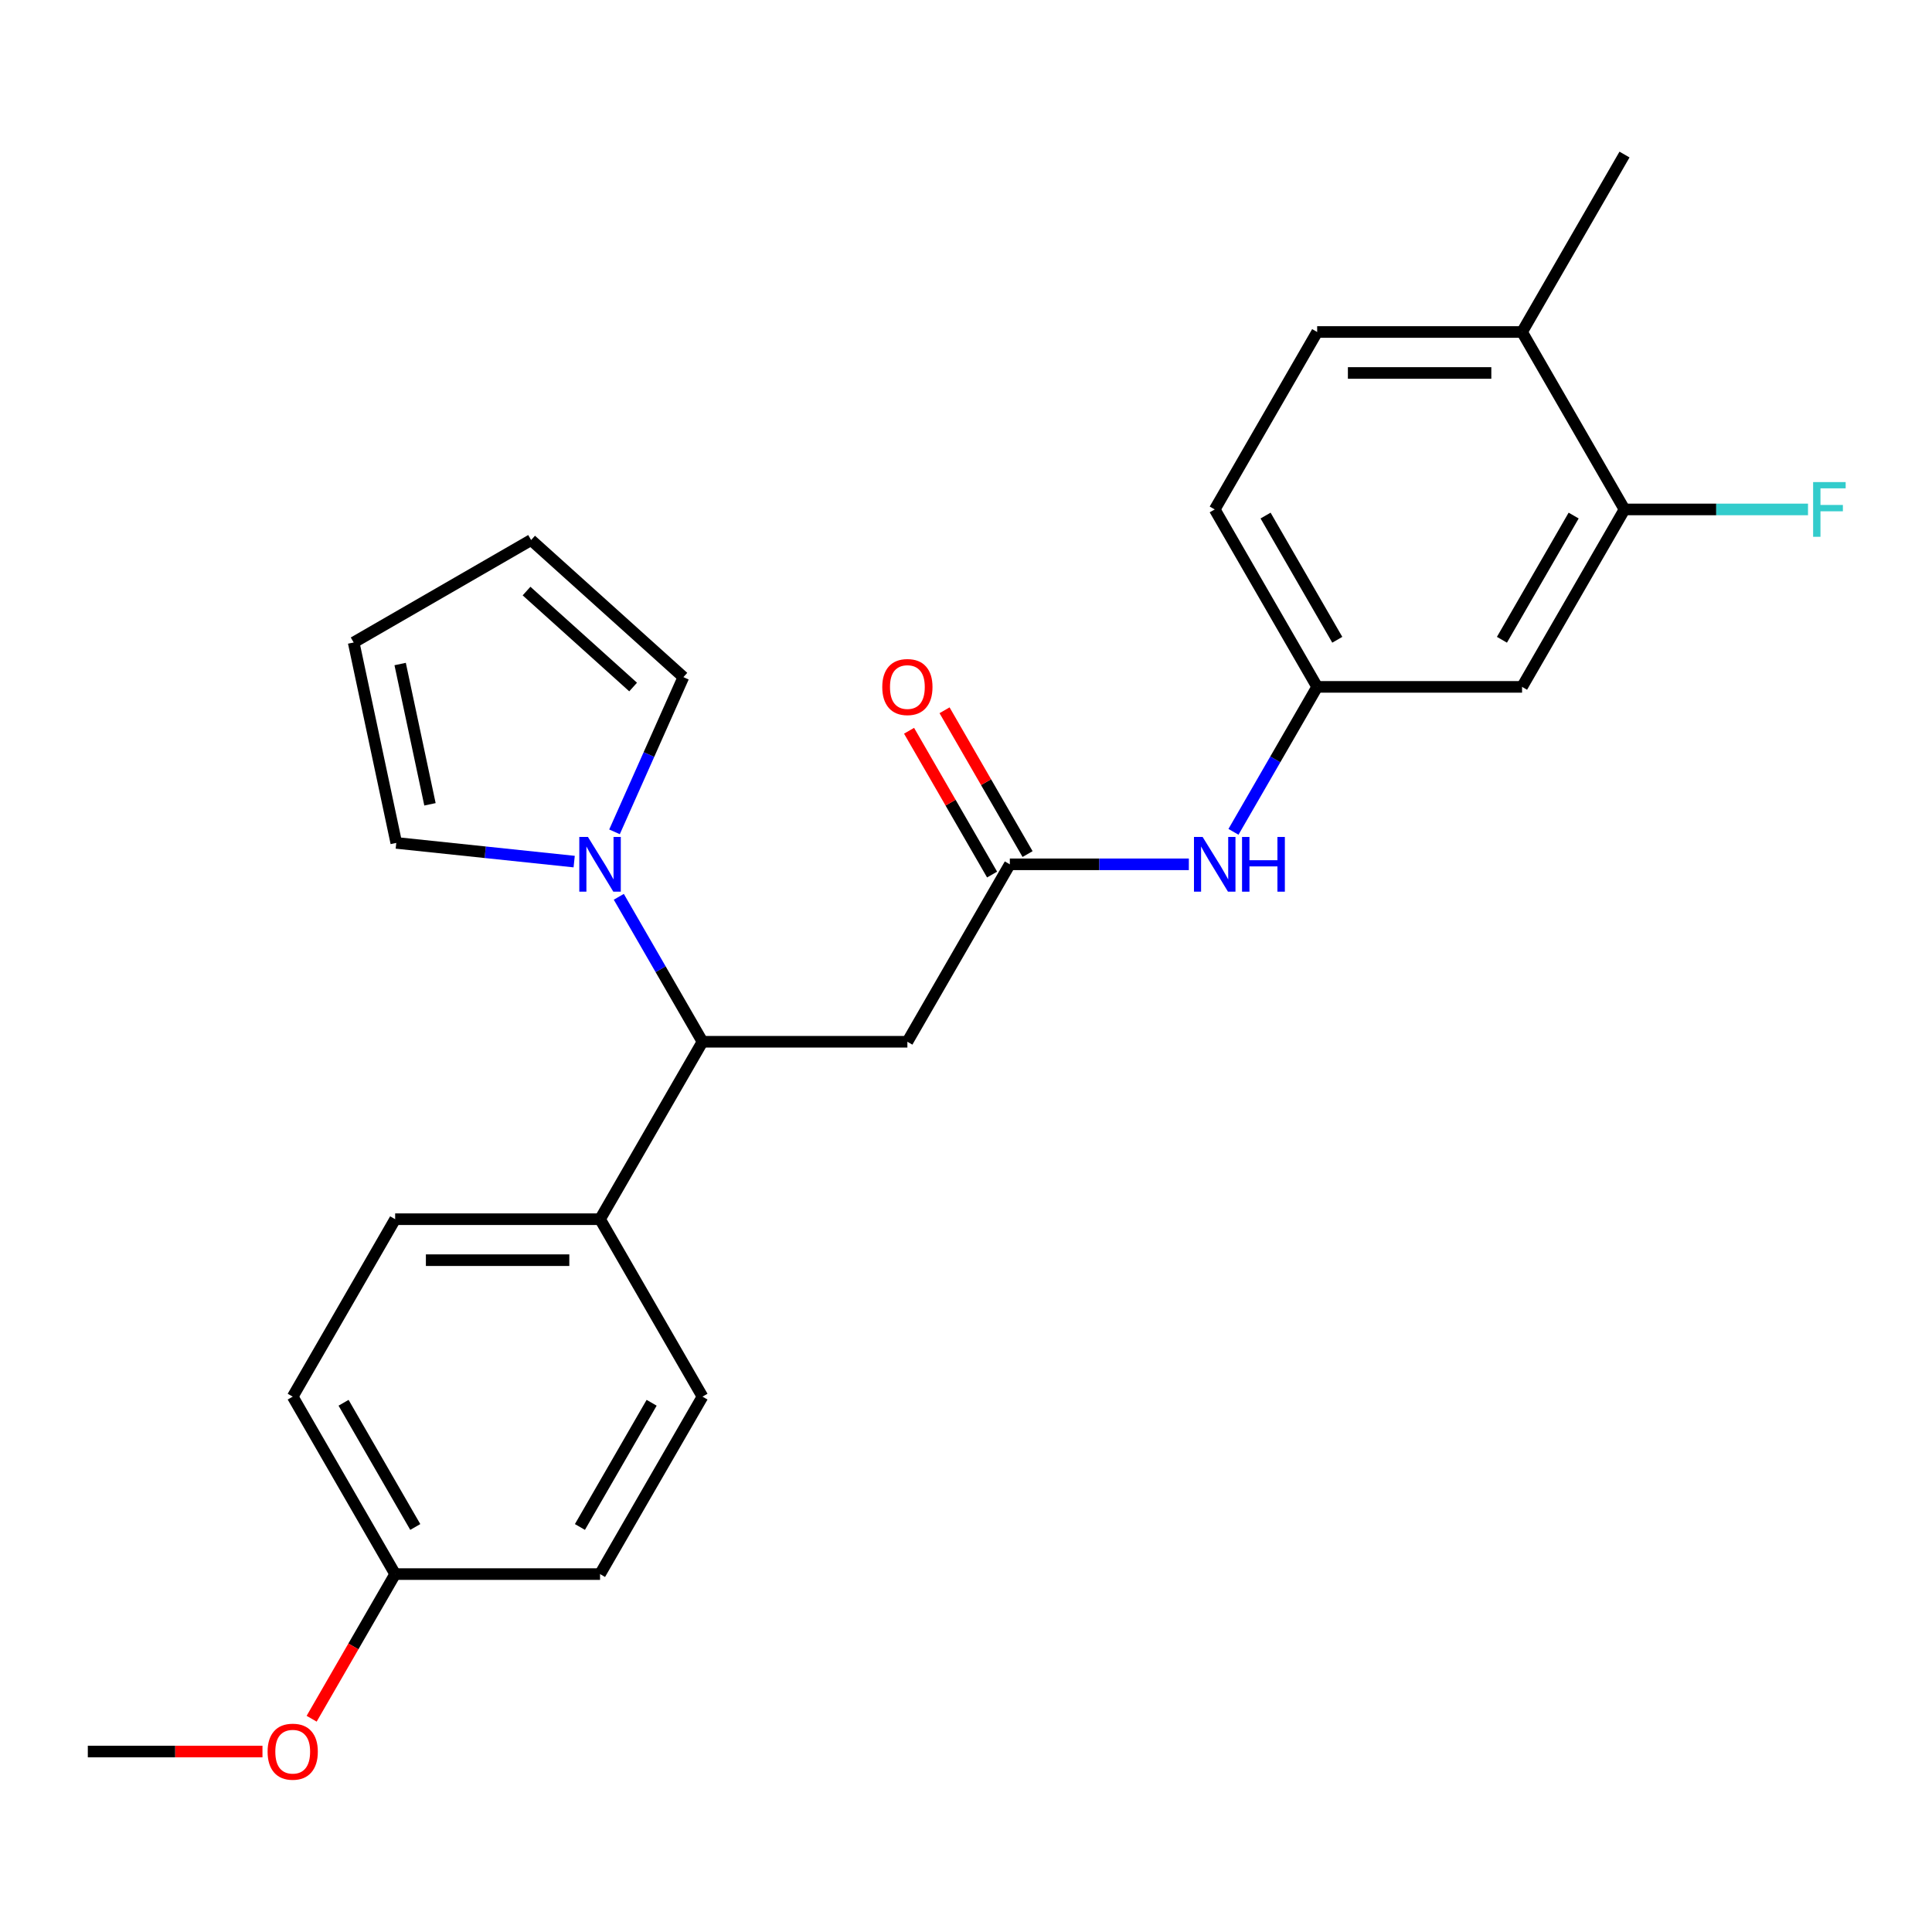 <?xml version='1.0' encoding='iso-8859-1'?>
<svg version='1.1' baseProfile='full'
              xmlns='http://www.w3.org/2000/svg'
                      xmlns:rdkit='http://www.rdkit.org/xml'
                      xmlns:xlink='http://www.w3.org/1999/xlink'
                  xml:space='preserve'
width='1000px' height='1000px' viewBox='0 0 1000 1000'>
<!-- END OF HEADER -->
<rect style='opacity:1.0;fill:#FFFFFF;stroke:none' width='1000' height='1000' x='0' y='0'> </rect>
<path class='bond-1' d='M 320.289,464.181 L 341.949,501.697' style='fill:none;fill-rule:evenodd;stroke:#0000FF;stroke-width:6px;stroke-linecap:butt;stroke-linejoin:miter;stroke-opacity:1' />
<path class='bond-1' d='M 341.949,501.697 L 363.609,539.213' style='fill:none;fill-rule:evenodd;stroke:#000000;stroke-width:6px;stroke-linecap:butt;stroke-linejoin:miter;stroke-opacity:1' />
<path class='bond-8' d='M 297.192,445.962 L 251.152,441.123' style='fill:none;fill-rule:evenodd;stroke:#0000FF;stroke-width:6px;stroke-linecap:butt;stroke-linejoin:miter;stroke-opacity:1' />
<path class='bond-8' d='M 251.152,441.123 L 205.113,436.284' style='fill:none;fill-rule:evenodd;stroke:#000000;stroke-width:6px;stroke-linecap:butt;stroke-linejoin:miter;stroke-opacity:1' />
<path class='bond-9' d='M 318.068,430.558 L 335.893,390.523' style='fill:none;fill-rule:evenodd;stroke:#0000FF;stroke-width:6px;stroke-linecap:butt;stroke-linejoin:miter;stroke-opacity:1' />
<path class='bond-9' d='M 335.893,390.523 L 353.718,350.487' style='fill:none;fill-rule:evenodd;stroke:#000000;stroke-width:6px;stroke-linecap:butt;stroke-linejoin:miter;stroke-opacity:1' />
<path class='bond-0' d='M 469.66,539.213 L 363.609,539.213' style='fill:none;fill-rule:evenodd;stroke:#000000;stroke-width:6px;stroke-linecap:butt;stroke-linejoin:miter;stroke-opacity:1' />
<path class='bond-2' d='M 469.66,539.213 L 522.686,447.37' style='fill:none;fill-rule:evenodd;stroke:#000000;stroke-width:6px;stroke-linecap:butt;stroke-linejoin:miter;stroke-opacity:1' />
<path class='bond-6' d='M 363.609,539.213 L 310.583,631.056' style='fill:none;fill-rule:evenodd;stroke:#000000;stroke-width:6px;stroke-linecap:butt;stroke-linejoin:miter;stroke-opacity:1' />
<path class='bond-5' d='M 522.686,447.37 L 569.016,447.37' style='fill:none;fill-rule:evenodd;stroke:#000000;stroke-width:6px;stroke-linecap:butt;stroke-linejoin:miter;stroke-opacity:1' />
<path class='bond-5' d='M 569.016,447.37 L 615.346,447.37' style='fill:none;fill-rule:evenodd;stroke:#0000FF;stroke-width:6px;stroke-linecap:butt;stroke-linejoin:miter;stroke-opacity:1' />
<path class='bond-11' d='M 531.87,442.067 L 510.384,404.851' style='fill:none;fill-rule:evenodd;stroke:#000000;stroke-width:6px;stroke-linecap:butt;stroke-linejoin:miter;stroke-opacity:1' />
<path class='bond-11' d='M 510.384,404.851 L 488.897,367.635' style='fill:none;fill-rule:evenodd;stroke:#FF0000;stroke-width:6px;stroke-linecap:butt;stroke-linejoin:miter;stroke-opacity:1' />
<path class='bond-11' d='M 513.502,452.672 L 492.015,415.456' style='fill:none;fill-rule:evenodd;stroke:#000000;stroke-width:6px;stroke-linecap:butt;stroke-linejoin:miter;stroke-opacity:1' />
<path class='bond-11' d='M 492.015,415.456 L 470.528,378.24' style='fill:none;fill-rule:evenodd;stroke:#FF0000;stroke-width:6px;stroke-linecap:butt;stroke-linejoin:miter;stroke-opacity:1' />
<path class='bond-3' d='M 840.84,263.683 L 787.814,355.527' style='fill:none;fill-rule:evenodd;stroke:#000000;stroke-width:6px;stroke-linecap:butt;stroke-linejoin:miter;stroke-opacity:1' />
<path class='bond-3' d='M 814.518,266.855 L 777.4,331.145' style='fill:none;fill-rule:evenodd;stroke:#000000;stroke-width:6px;stroke-linecap:butt;stroke-linejoin:miter;stroke-opacity:1' />
<path class='bond-17' d='M 840.84,263.683 L 888.33,263.683' style='fill:none;fill-rule:evenodd;stroke:#000000;stroke-width:6px;stroke-linecap:butt;stroke-linejoin:miter;stroke-opacity:1' />
<path class='bond-17' d='M 888.33,263.683 L 935.82,263.683' style='fill:none;fill-rule:evenodd;stroke:#33CCCC;stroke-width:6px;stroke-linecap:butt;stroke-linejoin:miter;stroke-opacity:1' />
<path class='bond-27' d='M 840.84,263.683 L 787.814,171.84' style='fill:none;fill-rule:evenodd;stroke:#000000;stroke-width:6px;stroke-linecap:butt;stroke-linejoin:miter;stroke-opacity:1' />
<path class='bond-4' d='M 787.814,355.527 L 681.763,355.527' style='fill:none;fill-rule:evenodd;stroke:#000000;stroke-width:6px;stroke-linecap:butt;stroke-linejoin:miter;stroke-opacity:1' />
<path class='bond-7' d='M 638.443,430.558 L 660.103,393.043' style='fill:none;fill-rule:evenodd;stroke:#0000FF;stroke-width:6px;stroke-linecap:butt;stroke-linejoin:miter;stroke-opacity:1' />
<path class='bond-7' d='M 660.103,393.043 L 681.763,355.527' style='fill:none;fill-rule:evenodd;stroke:#000000;stroke-width:6px;stroke-linecap:butt;stroke-linejoin:miter;stroke-opacity:1' />
<path class='bond-14' d='M 310.583,631.056 L 204.532,631.056' style='fill:none;fill-rule:evenodd;stroke:#000000;stroke-width:6px;stroke-linecap:butt;stroke-linejoin:miter;stroke-opacity:1' />
<path class='bond-14' d='M 294.675,652.266 L 220.439,652.266' style='fill:none;fill-rule:evenodd;stroke:#000000;stroke-width:6px;stroke-linecap:butt;stroke-linejoin:miter;stroke-opacity:1' />
<path class='bond-15' d='M 310.583,631.056 L 363.609,722.899' style='fill:none;fill-rule:evenodd;stroke:#000000;stroke-width:6px;stroke-linecap:butt;stroke-linejoin:miter;stroke-opacity:1' />
<path class='bond-18' d='M 681.763,355.527 L 628.737,263.683' style='fill:none;fill-rule:evenodd;stroke:#000000;stroke-width:6px;stroke-linecap:butt;stroke-linejoin:miter;stroke-opacity:1' />
<path class='bond-18' d='M 692.178,331.145 L 655.06,266.855' style='fill:none;fill-rule:evenodd;stroke:#000000;stroke-width:6px;stroke-linecap:butt;stroke-linejoin:miter;stroke-opacity:1' />
<path class='bond-13' d='M 205.113,436.284 L 183.063,332.55' style='fill:none;fill-rule:evenodd;stroke:#000000;stroke-width:6px;stroke-linecap:butt;stroke-linejoin:miter;stroke-opacity:1' />
<path class='bond-13' d='M 222.552,416.314 L 207.117,343.701' style='fill:none;fill-rule:evenodd;stroke:#000000;stroke-width:6px;stroke-linecap:butt;stroke-linejoin:miter;stroke-opacity:1' />
<path class='bond-12' d='M 353.718,350.487 L 274.906,279.525' style='fill:none;fill-rule:evenodd;stroke:#000000;stroke-width:6px;stroke-linecap:butt;stroke-linejoin:miter;stroke-opacity:1' />
<path class='bond-12' d='M 327.704,355.605 L 272.536,305.931' style='fill:none;fill-rule:evenodd;stroke:#000000;stroke-width:6px;stroke-linecap:butt;stroke-linejoin:miter;stroke-opacity:1' />
<path class='bond-10' d='M 787.814,171.84 L 681.763,171.84' style='fill:none;fill-rule:evenodd;stroke:#000000;stroke-width:6px;stroke-linecap:butt;stroke-linejoin:miter;stroke-opacity:1' />
<path class='bond-10' d='M 771.907,193.05 L 697.671,193.05' style='fill:none;fill-rule:evenodd;stroke:#000000;stroke-width:6px;stroke-linecap:butt;stroke-linejoin:miter;stroke-opacity:1' />
<path class='bond-23' d='M 787.814,171.84 L 840.84,79.997' style='fill:none;fill-rule:evenodd;stroke:#000000;stroke-width:6px;stroke-linecap:butt;stroke-linejoin:miter;stroke-opacity:1' />
<path class='bond-25' d='M 274.906,279.525 L 183.063,332.55' style='fill:none;fill-rule:evenodd;stroke:#000000;stroke-width:6px;stroke-linecap:butt;stroke-linejoin:miter;stroke-opacity:1' />
<path class='bond-20' d='M 204.532,631.056 L 151.506,722.899' style='fill:none;fill-rule:evenodd;stroke:#000000;stroke-width:6px;stroke-linecap:butt;stroke-linejoin:miter;stroke-opacity:1' />
<path class='bond-21' d='M 363.609,722.899 L 310.583,814.743' style='fill:none;fill-rule:evenodd;stroke:#000000;stroke-width:6px;stroke-linecap:butt;stroke-linejoin:miter;stroke-opacity:1' />
<path class='bond-21' d='M 337.286,726.071 L 300.168,790.361' style='fill:none;fill-rule:evenodd;stroke:#000000;stroke-width:6px;stroke-linecap:butt;stroke-linejoin:miter;stroke-opacity:1' />
<path class='bond-16' d='M 681.763,171.84 L 628.737,263.683' style='fill:none;fill-rule:evenodd;stroke:#000000;stroke-width:6px;stroke-linecap:butt;stroke-linejoin:miter;stroke-opacity:1' />
<path class='bond-19' d='M 204.532,814.743 L 310.583,814.743' style='fill:none;fill-rule:evenodd;stroke:#000000;stroke-width:6px;stroke-linecap:butt;stroke-linejoin:miter;stroke-opacity:1' />
<path class='bond-22' d='M 204.532,814.743 L 182.918,852.179' style='fill:none;fill-rule:evenodd;stroke:#000000;stroke-width:6px;stroke-linecap:butt;stroke-linejoin:miter;stroke-opacity:1' />
<path class='bond-22' d='M 182.918,852.179 L 161.304,889.615' style='fill:none;fill-rule:evenodd;stroke:#FF0000;stroke-width:6px;stroke-linecap:butt;stroke-linejoin:miter;stroke-opacity:1' />
<path class='bond-26' d='M 204.532,814.743 L 151.506,722.899' style='fill:none;fill-rule:evenodd;stroke:#000000;stroke-width:6px;stroke-linecap:butt;stroke-linejoin:miter;stroke-opacity:1' />
<path class='bond-26' d='M 214.946,790.361 L 177.828,726.071' style='fill:none;fill-rule:evenodd;stroke:#000000;stroke-width:6px;stroke-linecap:butt;stroke-linejoin:miter;stroke-opacity:1' />
<path class='bond-24' d='M 135.855,906.586 L 90.655,906.586' style='fill:none;fill-rule:evenodd;stroke:#FF0000;stroke-width:6px;stroke-linecap:butt;stroke-linejoin:miter;stroke-opacity:1' />
<path class='bond-24' d='M 90.655,906.586 L 45.455,906.586' style='fill:none;fill-rule:evenodd;stroke:#000000;stroke-width:6px;stroke-linecap:butt;stroke-linejoin:miter;stroke-opacity:1' />
<path  class='atom-0' d='M 304.323 433.21
L 313.603 448.21
Q 314.523 449.69, 316.003 452.37
Q 317.483 455.05, 317.563 455.21
L 317.563 433.21
L 321.323 433.21
L 321.323 461.53
L 317.443 461.53
L 307.483 445.13
Q 306.323 443.21, 305.083 441.01
Q 303.883 438.81, 303.523 438.13
L 303.523 461.53
L 299.843 461.53
L 299.843 433.21
L 304.323 433.21
' fill='#0000FF'/>
<path  class='atom-6' d='M 622.477 433.21
L 631.757 448.21
Q 632.677 449.69, 634.157 452.37
Q 635.637 455.05, 635.717 455.21
L 635.717 433.21
L 639.477 433.21
L 639.477 461.53
L 635.597 461.53
L 625.637 445.13
Q 624.477 443.21, 623.237 441.01
Q 622.037 438.81, 621.677 438.13
L 621.677 461.53
L 617.997 461.53
L 617.997 433.21
L 622.477 433.21
' fill='#0000FF'/>
<path  class='atom-6' d='M 642.877 433.21
L 646.717 433.21
L 646.717 445.25
L 661.197 445.25
L 661.197 433.21
L 665.037 433.21
L 665.037 461.53
L 661.197 461.53
L 661.197 448.45
L 646.717 448.45
L 646.717 461.53
L 642.877 461.53
L 642.877 433.21
' fill='#0000FF'/>
<path  class='atom-12' d='M 456.66 355.607
Q 456.66 348.807, 460.02 345.007
Q 463.38 341.207, 469.66 341.207
Q 475.94 341.207, 479.3 345.007
Q 482.66 348.807, 482.66 355.607
Q 482.66 362.487, 479.26 366.407
Q 475.86 370.287, 469.66 370.287
Q 463.42 370.287, 460.02 366.407
Q 456.66 362.527, 456.66 355.607
M 469.66 367.087
Q 473.98 367.087, 476.3 364.207
Q 478.66 361.287, 478.66 355.607
Q 478.66 350.047, 476.3 347.247
Q 473.98 344.407, 469.66 344.407
Q 465.34 344.407, 462.98 347.207
Q 460.66 350.007, 460.66 355.607
Q 460.66 361.327, 462.98 364.207
Q 465.34 367.087, 469.66 367.087
' fill='#FF0000'/>
<path  class='atom-18' d='M 938.471 249.523
L 955.311 249.523
L 955.311 252.763
L 942.271 252.763
L 942.271 261.363
L 953.871 261.363
L 953.871 264.643
L 942.271 264.643
L 942.271 277.843
L 938.471 277.843
L 938.471 249.523
' fill='#33CCCC'/>
<path  class='atom-23' d='M 138.506 906.666
Q 138.506 899.866, 141.866 896.066
Q 145.226 892.266, 151.506 892.266
Q 157.786 892.266, 161.146 896.066
Q 164.506 899.866, 164.506 906.666
Q 164.506 913.546, 161.106 917.466
Q 157.706 921.346, 151.506 921.346
Q 145.266 921.346, 141.866 917.466
Q 138.506 913.586, 138.506 906.666
M 151.506 918.146
Q 155.826 918.146, 158.146 915.266
Q 160.506 912.346, 160.506 906.666
Q 160.506 901.106, 158.146 898.306
Q 155.826 895.466, 151.506 895.466
Q 147.186 895.466, 144.826 898.266
Q 142.506 901.066, 142.506 906.666
Q 142.506 912.386, 144.826 915.266
Q 147.186 918.146, 151.506 918.146
' fill='#FF0000'/>
</svg>
